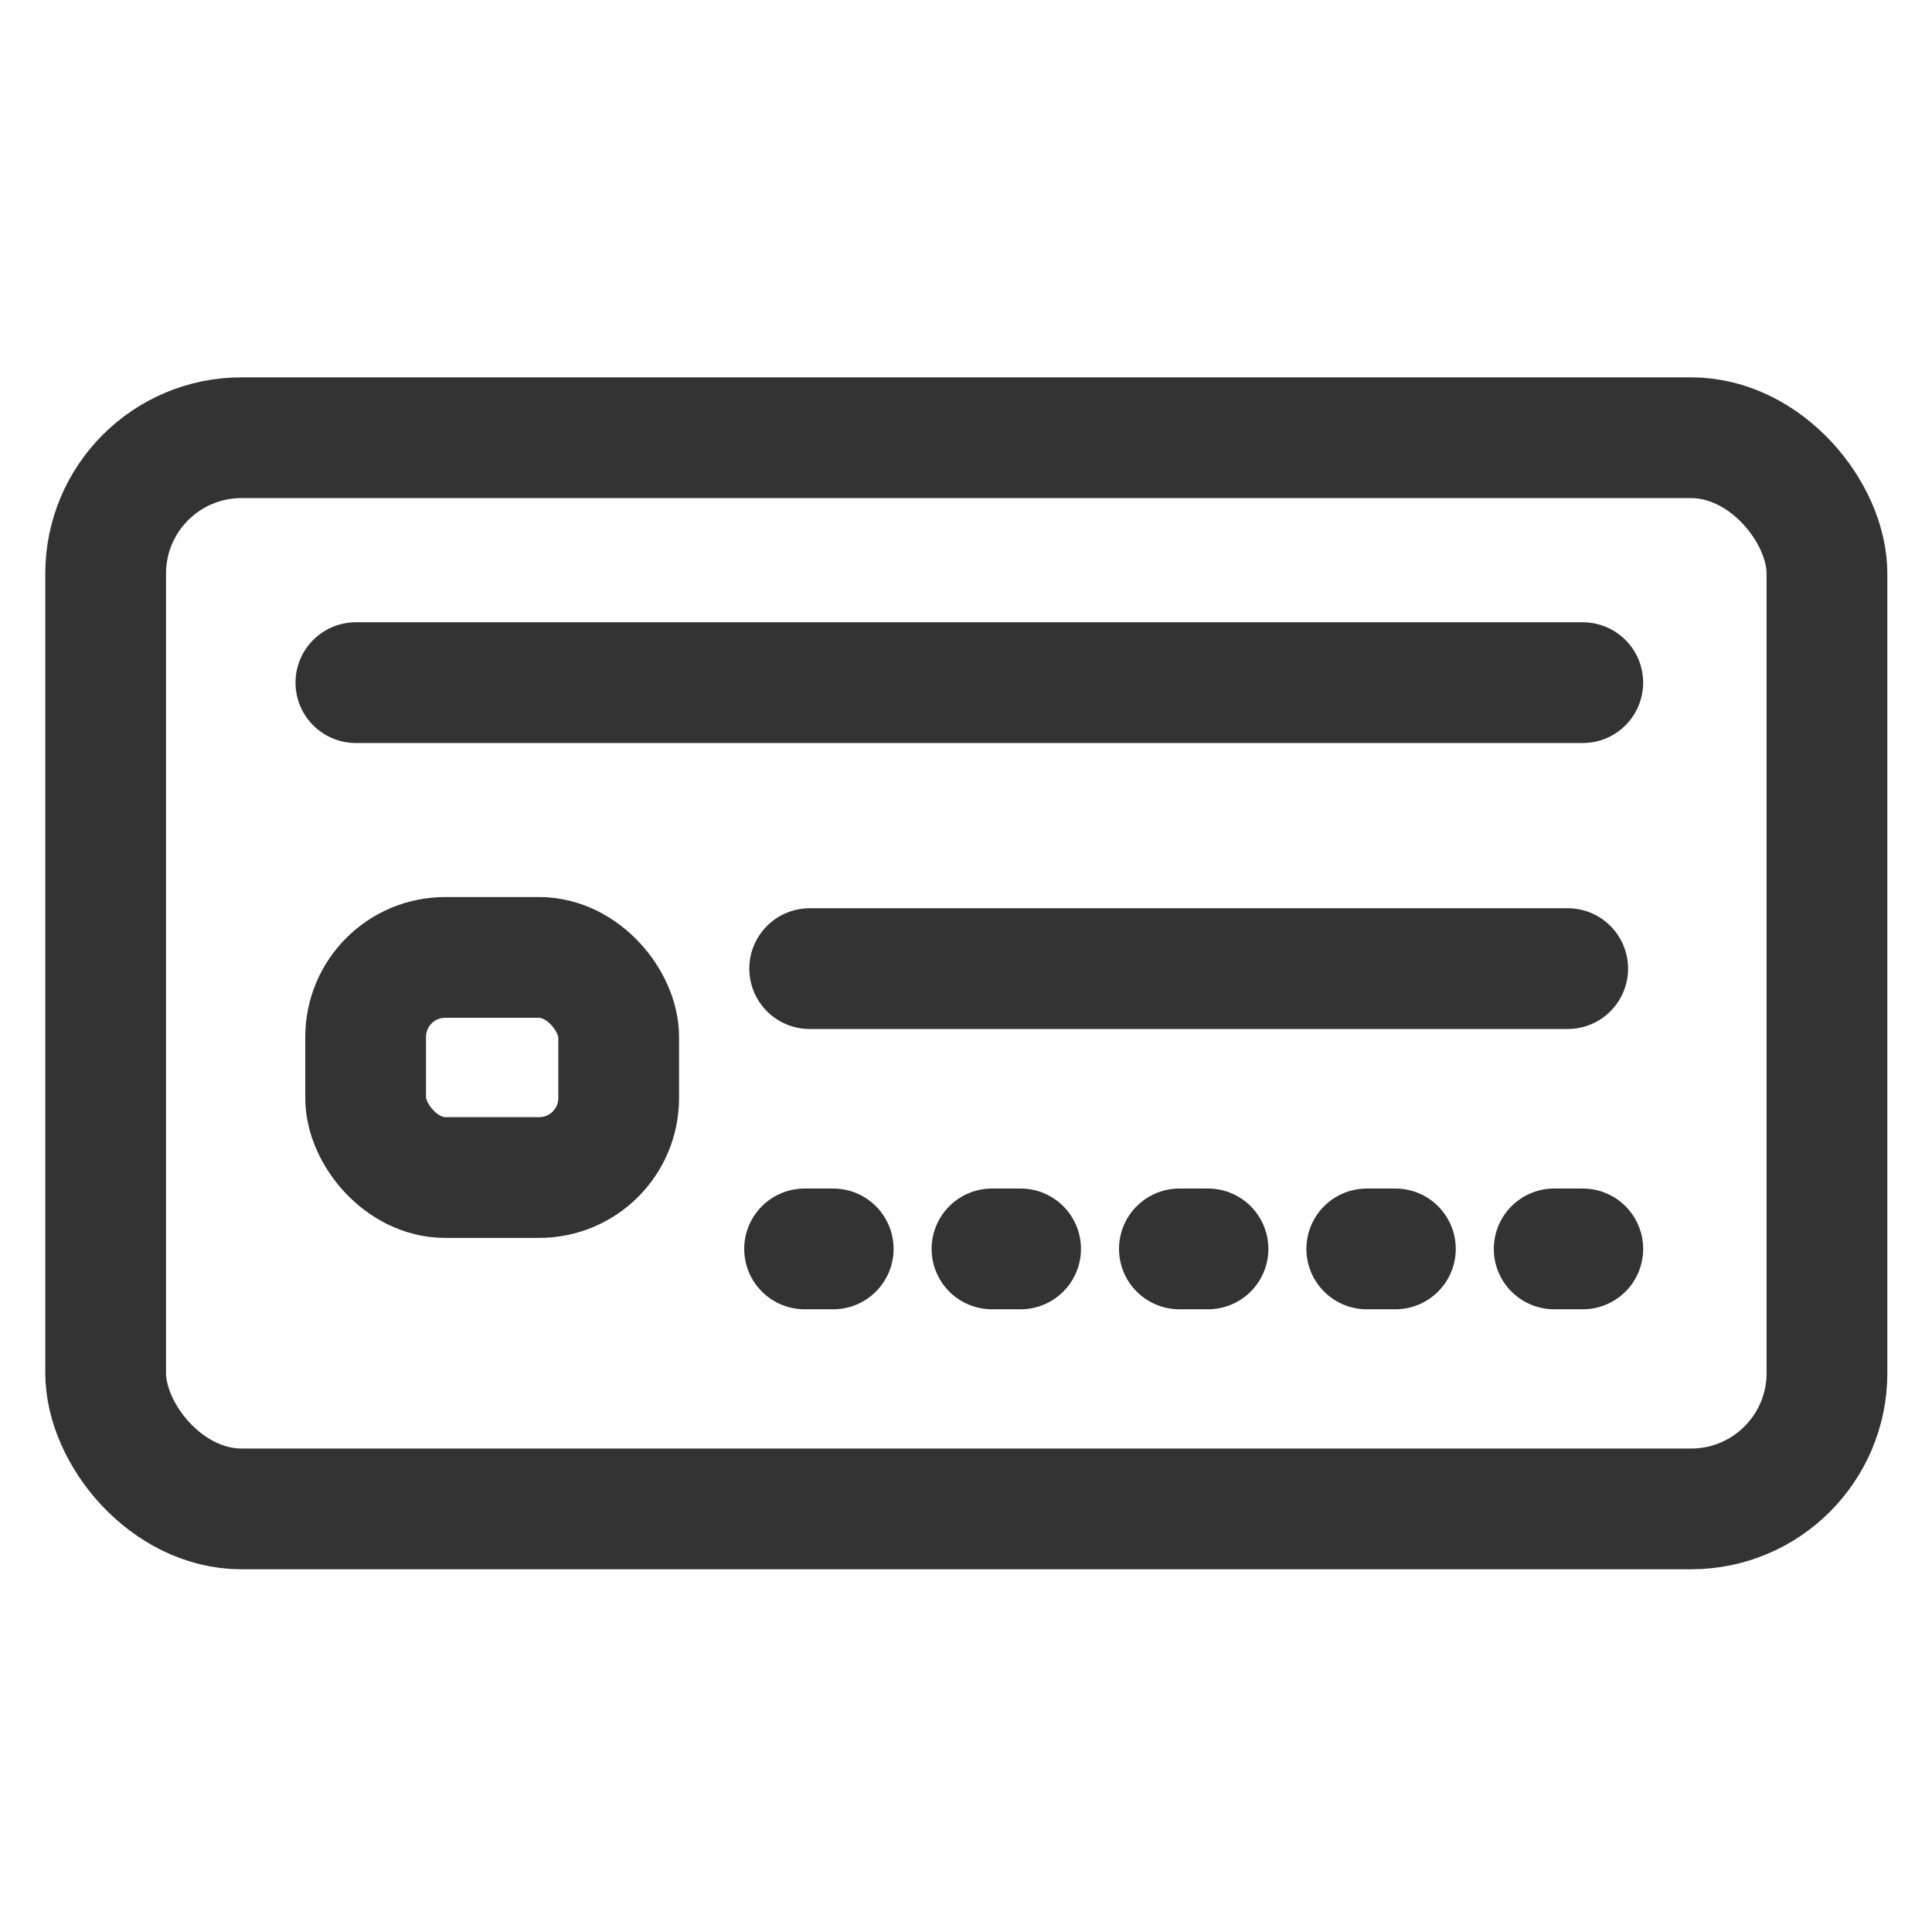 <svg xmlns="http://www.w3.org/2000/svg" xmlns:xlink="http://www.w3.org/1999/xlink" width="128" height="128" viewBox="0 0 128 128">
  <defs>
    <clipPath id="clip-icon-clean-bill">
      <rect width="128" height="128"/>
    </clipPath>
  </defs>
  <g id="icon-clean-bill" clip-path="url(#clip-icon-clean-bill)">
    <g id="Group_249" data-name="Group 249" transform="translate(-933.784 -698.297)">
      <rect id="Rectangle_1" data-name="Rectangle 1" width="114.041" height="70.969" rx="9" transform="translate(940.784 727.297)" stroke-width="8" stroke="#333" stroke-linecap="round" stroke-linejoin="round" fill="none"/>
      <g id="Group_248" data-name="Group 248">
        <line id="Line_162" data-name="Line 162" x2="50.221" transform="translate(987.427 762.471)" fill="none" stroke="#333" stroke-linecap="round" stroke-linejoin="round" stroke-width="8"/>
        <line id="Line_162-2" data-name="Line 162" x2="1.896" transform="translate(1036.752 781.04)" fill="none" stroke="#333" stroke-linecap="round" stroke-linejoin="round" stroke-width="8"/>
        <line id="Line_162-3" data-name="Line 162" x2="1.896" transform="translate(1024.336 781.04)" fill="none" stroke="#333" stroke-linecap="round" stroke-linejoin="round" stroke-width="8"/>
        <line id="Line_162-4" data-name="Line 162" x2="1.896" transform="translate(1011.921 781.04)" fill="none" stroke="#333" stroke-linecap="round" stroke-linejoin="round" stroke-width="8"/>
        <line id="Line_162-5" data-name="Line 162" x2="1.896" transform="translate(999.505 781.04)" fill="none" stroke="#333" stroke-linecap="round" stroke-linejoin="round" stroke-width="8"/>
        <line id="Line_162-6" data-name="Line 162" x2="1.896" transform="translate(987.09 781.04)" fill="none" stroke="#333" stroke-linecap="round" stroke-linejoin="round" stroke-width="8"/>
        <line id="Line_162-7" data-name="Line 162" x2="81.285" transform="translate(957.362 743.524)" fill="none" stroke="#333" stroke-linecap="round" stroke-linejoin="round" stroke-width="8"/>
        <rect id="Rectangle_2" data-name="Rectangle 2" width="16.764" height="14.582" rx="5.266" transform="translate(974.773 776.311) rotate(-180)" stroke-width="8" stroke="#333" stroke-linecap="round" stroke-linejoin="round" fill="none"/>
      </g>
    </g>
  </g>
</svg>
